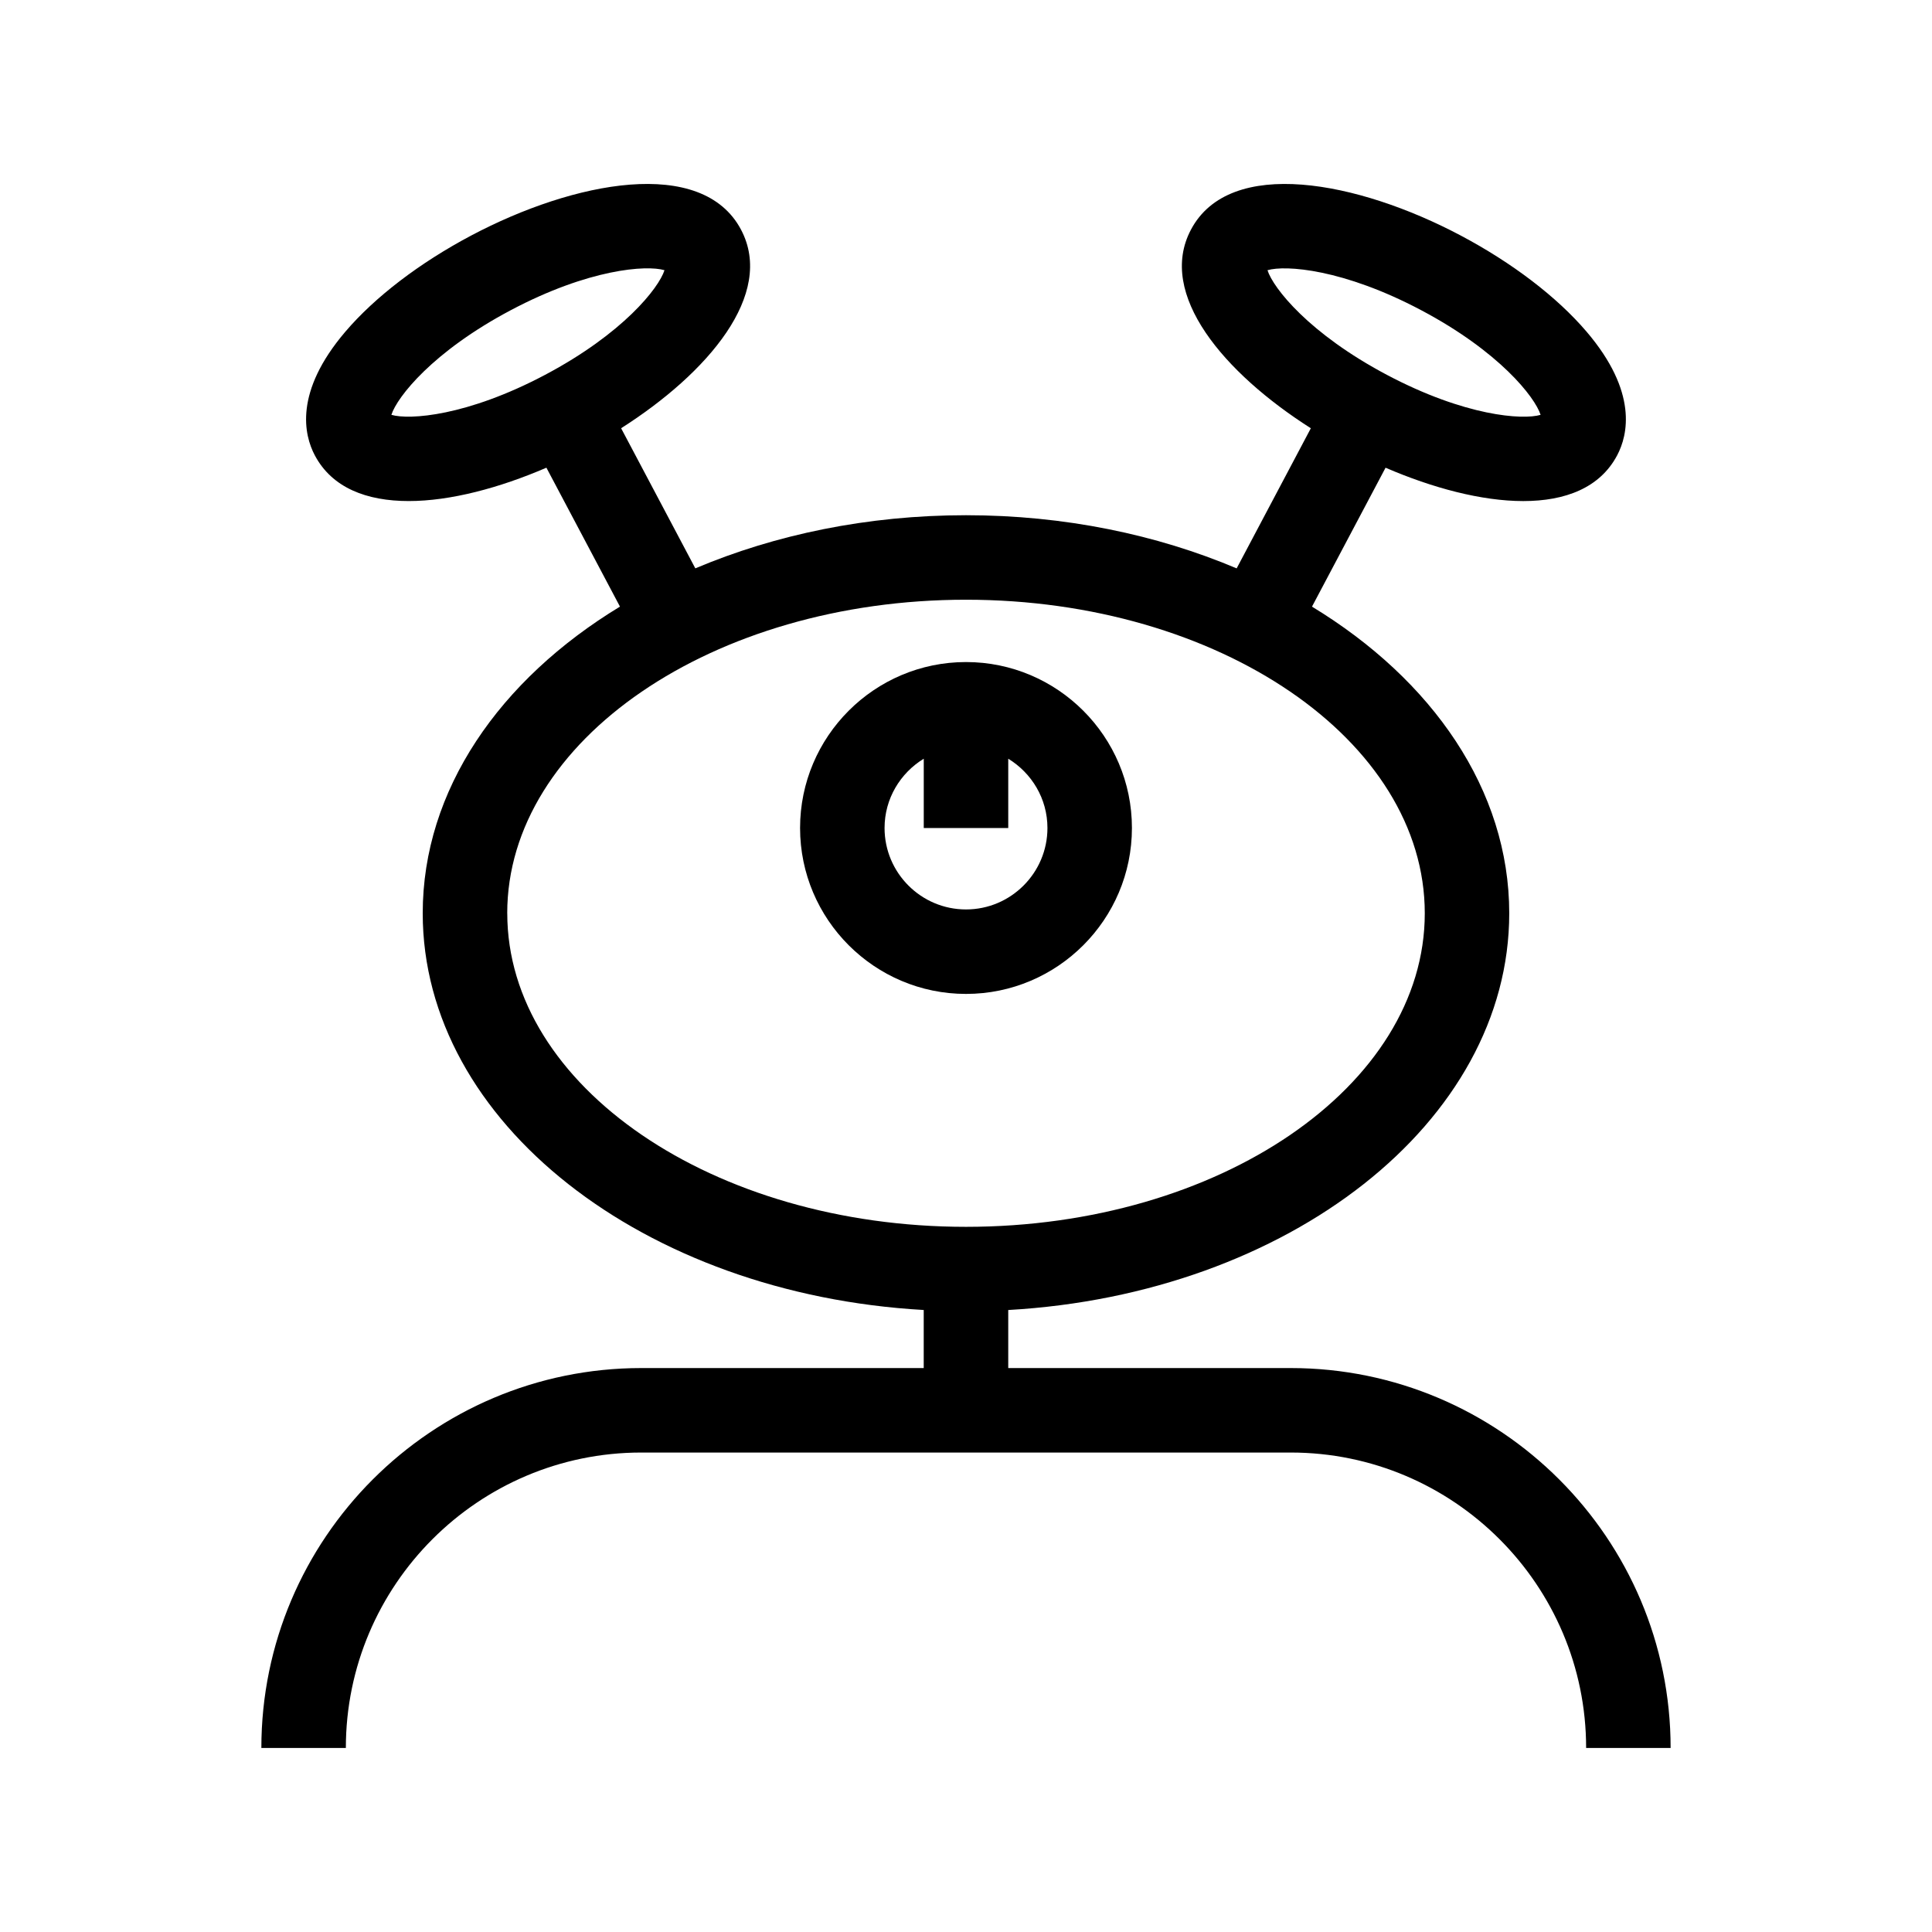 <?xml version="1.0" encoding="UTF-8"?>
<!-- Uploaded to: SVG Repo, www.svgrepo.com, Generator: SVG Repo Mixer Tools -->
<svg fill="#000000" width="800px" height="800px" version="1.1" viewBox="144 144 512 512" xmlns="http://www.w3.org/2000/svg">
 <g>
  <path d="m486.05 506.55h-74.855v-15.383c74.168-4.203 132.77-49.734 132.77-105.14 0-32.66-20.363-61.895-52.273-81.262l19.496-36.816c12.422 5.363 25.43 8.84 36.488 8.84 11.164 0 20.324-3.512 24.883-12.113 2.844-5.367 5.57-16.762-8.105-32.785-7.844-9.195-19.691-18.242-33.352-25.477-27.195-14.41-61.188-21.031-71.492-1.543-9.062 17.133 8.84 38.031 31.777 52.621l-19.66 37.133c-21.137-8.941-45.621-14.086-71.73-14.086s-50.594 5.144-71.73 14.082l-19.664-37.133c22.938-14.59 40.844-35.492 31.777-52.625-10.316-19.484-44.293-12.852-71.492 1.547-13.66 7.234-25.508 16.281-33.352 25.477-13.676 16.023-10.949 27.422-8.105 32.785 4.559 8.605 13.723 12.113 24.883 12.113 11.059 0 24.066-3.481 36.488-8.84l19.496 36.816c-31.91 19.363-52.273 48.602-52.273 81.262 0 55.402 58.605 100.93 132.77 105.14v15.383l-74.852 0.004c-55.52 0-100.68 45.168-100.68 100.68h22.391c0-43.172 35.125-78.293 78.293-78.293h172.1c43.172 0 78.293 35.125 78.293 78.293h22.391c0-55.516-45.164-100.68-100.68-100.68zm-6.152-290.94c4.777-1.41 20.059-0.352 40.73 10.594 20.68 10.953 30.133 23.004 31.648 27.734-4.75 1.406-20.039 0.359-40.727-10.594-20.68-10.953-30.133-23.004-31.652-27.734zm-191.45 27.73c-20.691 10.957-35.965 11.992-40.727 10.594 1.516-4.731 10.965-16.781 31.648-27.734 20.676-10.949 35.949-12.008 40.73-10.594-1.52 4.734-10.973 16.785-31.652 27.734zm-10.027 142.69c0-45.82 54.543-83.098 121.58-83.098 67.039 0 121.58 37.277 121.58 83.098 0.004 45.82-54.539 83.094-121.57 83.094-67.039 0-121.58-37.273-121.58-83.094z"/>
  <path d="m400 319.45c-24.246 0-43.973 19.727-43.973 43.973 0 24.25 19.73 43.977 43.973 43.977 24.246 0 43.973-19.727 43.973-43.977 0-24.246-19.73-43.973-43.973-43.973zm0 65.562c-11.902 0-21.582-9.684-21.582-21.586 0-7.789 4.184-14.566 10.387-18.359v18.363h22.391v-18.363c6.203 3.797 10.387 10.57 10.387 18.359 0 11.898-9.684 21.586-21.582 21.586z"/>
 </g>
</svg>